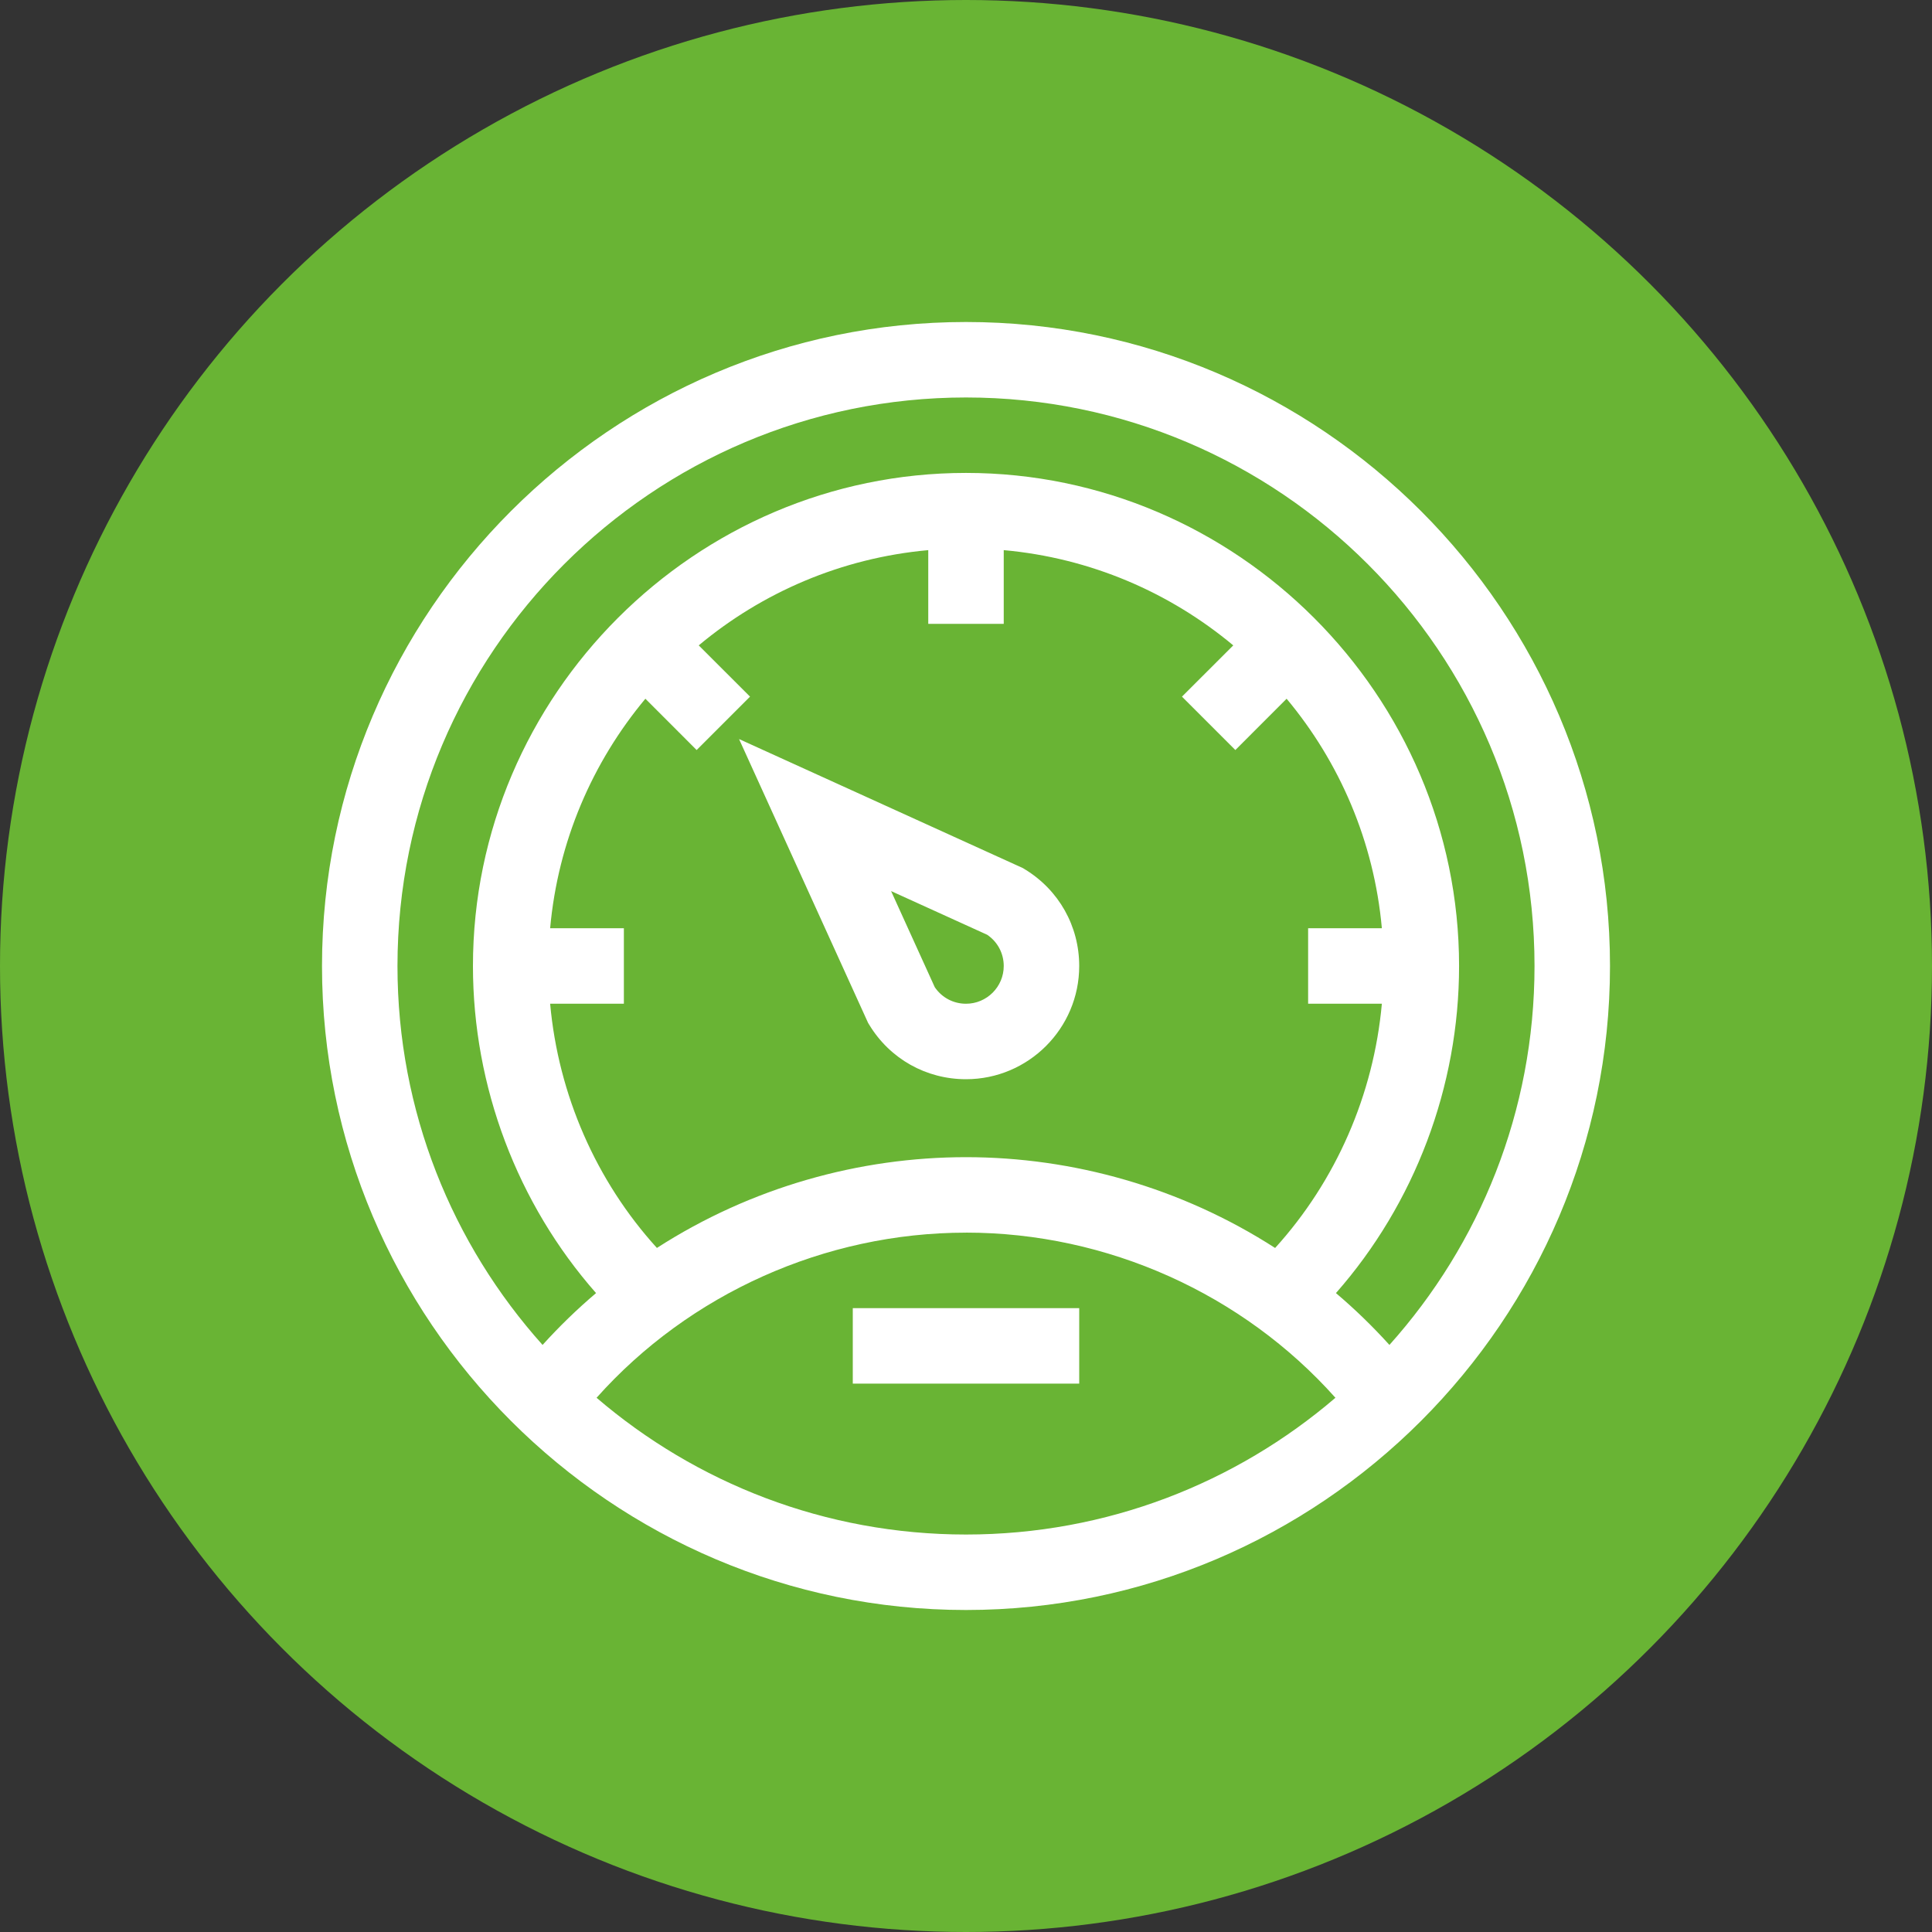 <svg xmlns="http://www.w3.org/2000/svg" width="60" height="60" viewBox="0 0 60 60">
    <rect x="0" y="0" width="60" height="60" fill="#333333" stroke="none"/>
    <g fill="none" fill-rule="evenodd">
        <g>
            <g>
                <g transform="translate(-96 -944) translate(64 912) translate(32 32)">
                    <circle cx="30" cy="30" r="30" fill="#69B434"/>
                    <path fill="#FFF" d="M30 10c11.012 0 20 8.987 20 20 0 11.012-8.987 20-20 20-11.012 0-20-8.987-20-20 0-11.012 8.987-20 20-20zm0 28.281c-4.386 0-8.595 1.9-11.473 5.128 3.088 2.646 7.097 4.247 11.473 4.247s8.385-1.601 11.473-4.247C38.595 40.18 34.386 38.28 30 38.28zm3.516 2.344v2.344h-7.032v-2.344h7.032zM30 12.344c-9.736 0-17.656 7.92-17.656 17.656 0 4.517 1.705 8.642 4.506 11.768.516-.571 1.072-1.11 1.661-1.61-2.443-2.776-3.823-6.408-3.823-10.158 0-8.41 6.903-15.313 15.312-15.313 8.41 0 15.313 6.904 15.313 15.313 0 3.75-1.381 7.382-3.824 10.158.59.5 1.145 1.039 1.661 1.61 2.8-3.126 4.506-7.251 4.506-11.768 0-9.736-7.92-17.656-17.656-17.656zm1.172 4.74v2.291h-2.344v-2.29c-2.697.243-5.159 1.314-7.128 2.958l1.593 1.592-1.658 1.658-1.592-1.593c-1.644 1.97-2.715 4.431-2.958 7.128h2.29v2.344h-2.29c.255 2.823 1.425 5.502 3.316 7.584 2.926-1.884 6.289-2.819 9.599-2.819 3.317 0 6.68.94 9.6 2.82 1.89-2.083 3.06-4.763 3.315-7.586h-2.29v-2.343h2.29c-.243-2.697-1.314-5.159-2.958-7.128l-1.592 1.593-1.658-1.658 1.593-1.592c-1.97-1.644-4.431-2.715-7.128-2.958zm-8.22 5.868l8.816 4.008.06.037c1.057.644 1.688 1.766 1.688 3.003 0 1.938-1.578 3.516-3.516 3.516-1.237 0-2.36-.631-3.003-1.688l-.037-.06-4.008-8.816zm4.721 4.72l1.357 2.986c.219.323.577.514.97.514.646 0 1.172-.526 1.172-1.172 0-.393-.191-.751-.514-.97l-2.985-1.357z"/>
                </g>
            </g>
        </g>
    </g>
</svg>
